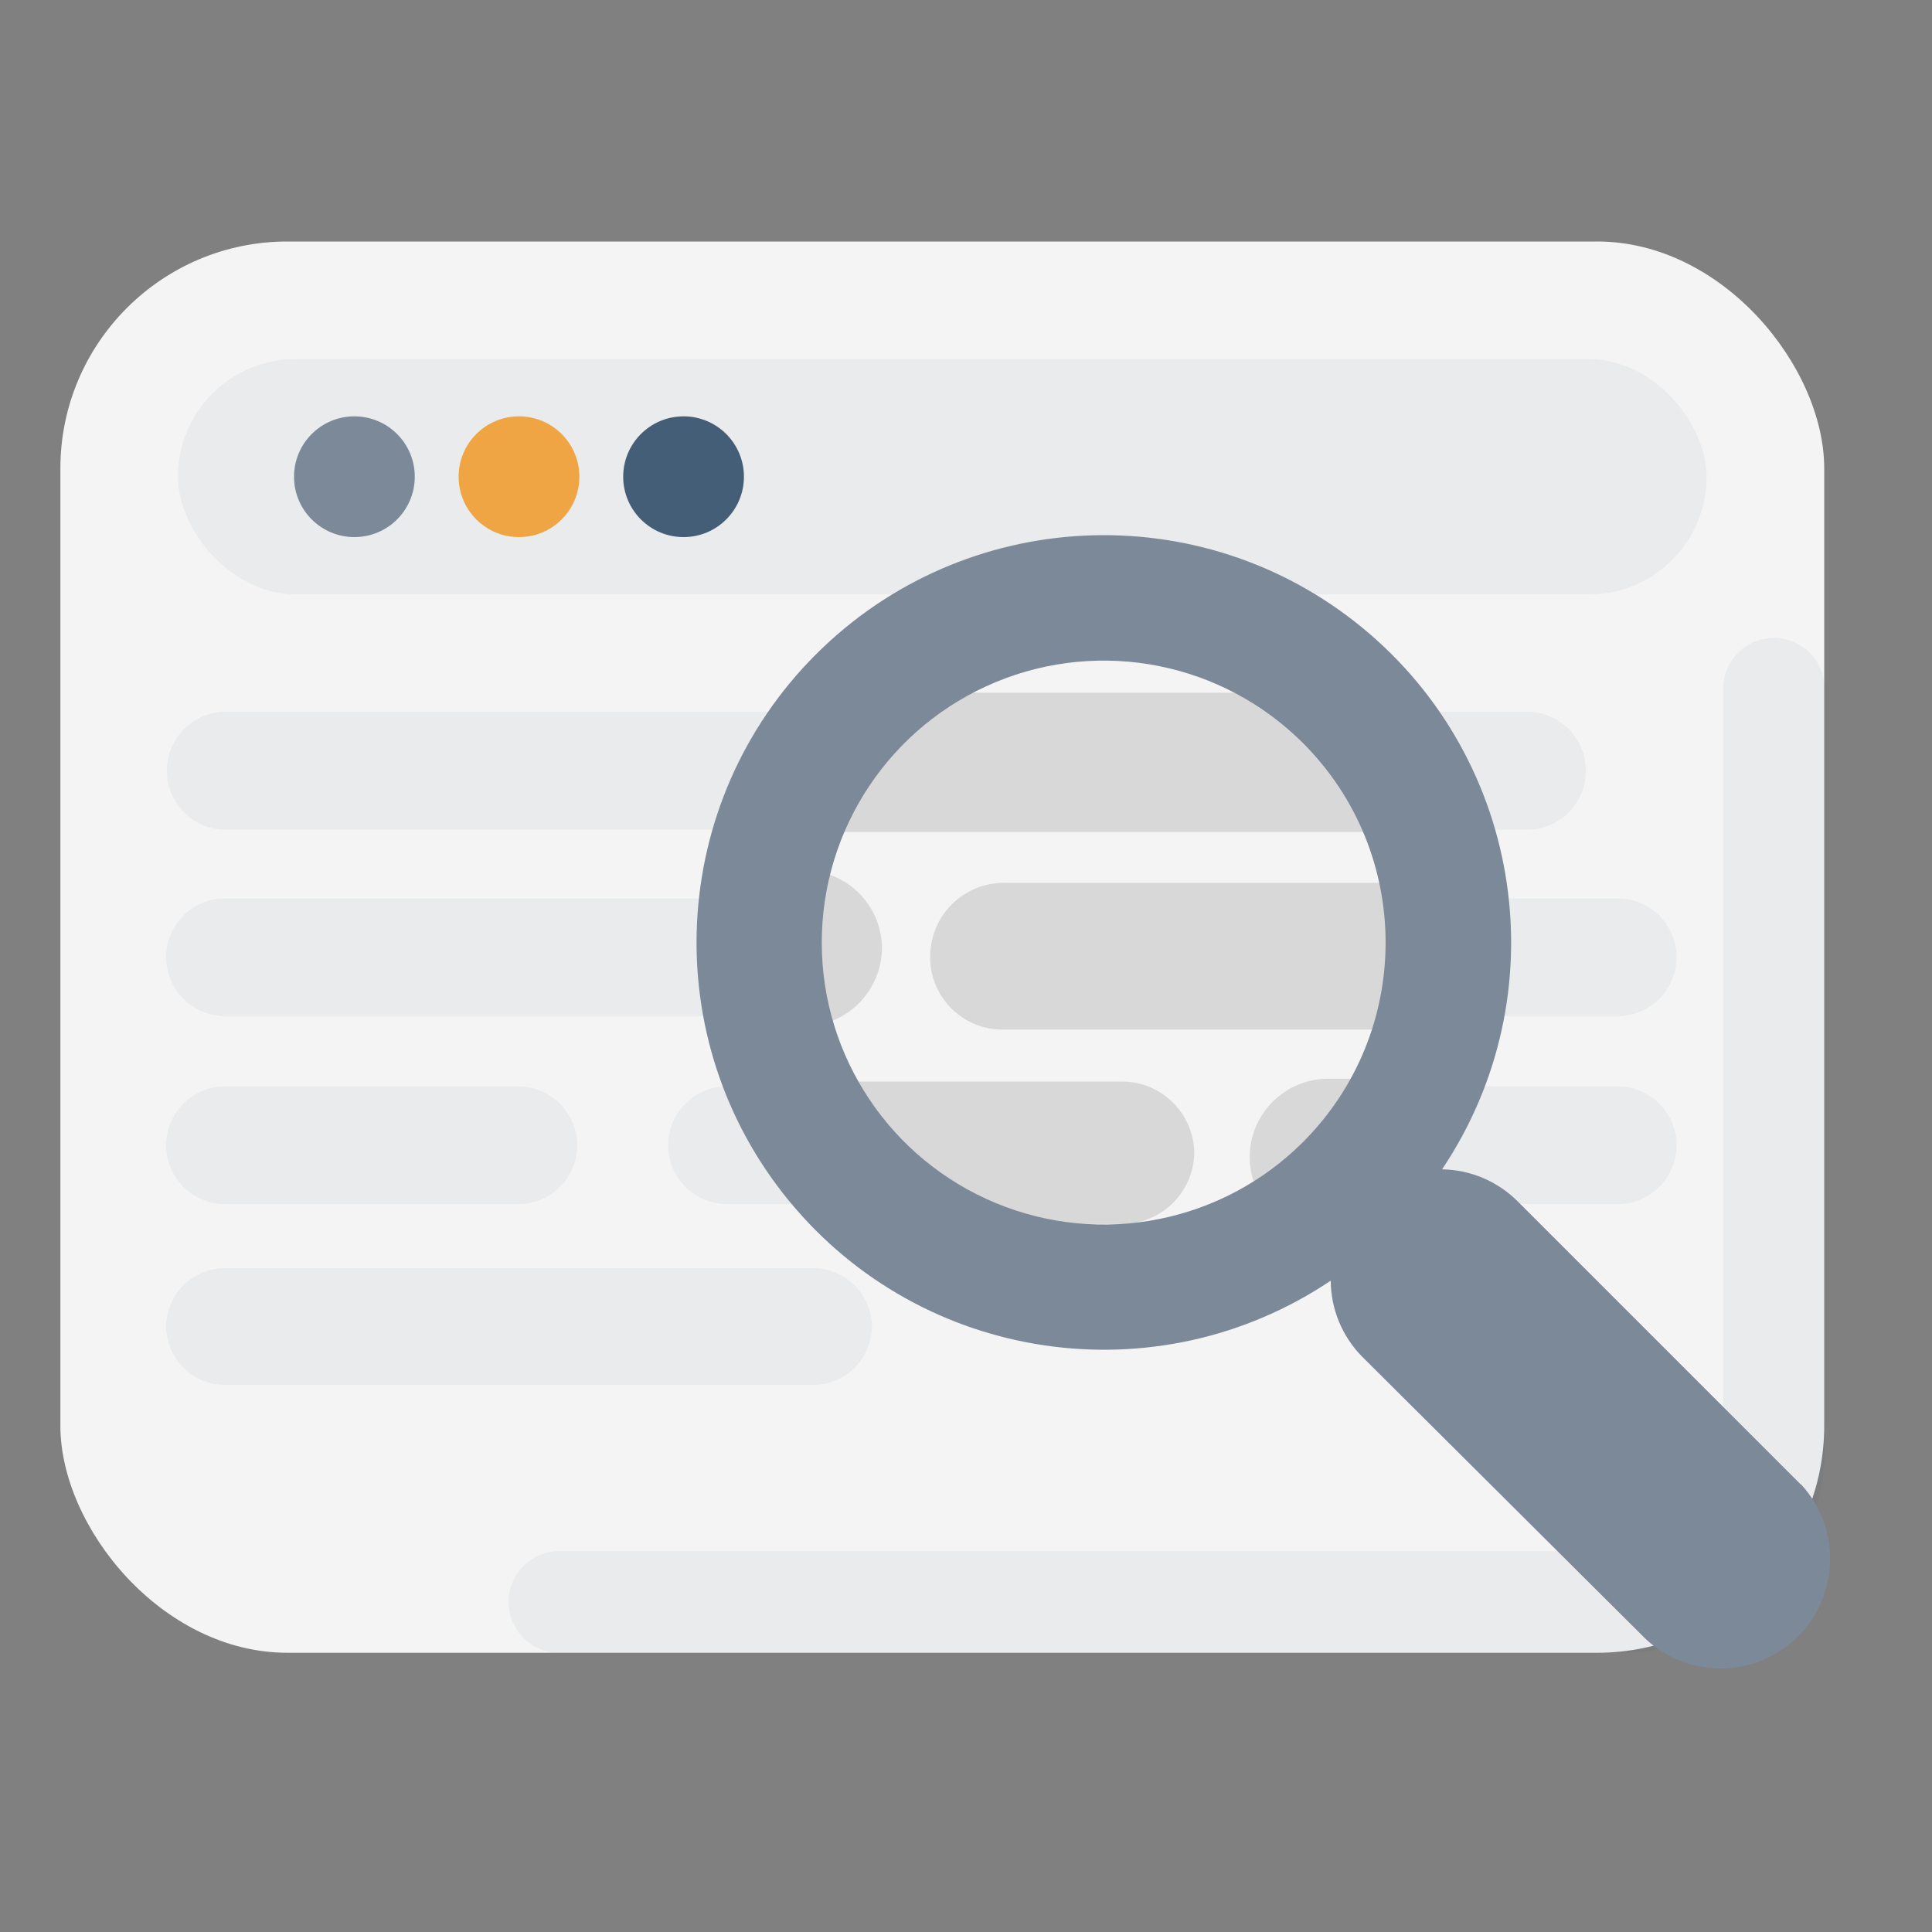 <svg height="32" viewBox="0 0 32 32" width="32" xmlns="http://www.w3.org/2000/svg"><rect x="0" y="0" width="32" height="32" fill="#808080" stroke="none"/><g fill="none" transform="translate(1 4)"><rect fill="#f4f4f4" height="23.375" rx="3.76" width="29.215"/><rect fill="#263942" height="3.896" opacity=".05" rx="1.948" width="25.319" x="1.948" y="1.948"/><path d="m28.377 6.566c-.462.004-.834.38-.834.842v12.602c0.0.929-.752 1.682-1.68 1.684h-17.655c-.442.03-.784.398-.784.84s.343.81.784.84h17.647c1.858 0 3.365-1.507 3.365-3.365v-12.602c0-.465-.377-.842-.842-.842z" fill="#263942" opacity=".05"/><circle cx="4.87" cy="3.896" fill="#7c8999" r="1"/><circle cx="7.596" cy="3.896" fill="#efa543" r="1"/><circle cx="10.322" cy="3.896" fill="#455e77" r="1"/><g fill="#263942"><path d="m1.13.104h9.74c.538 0 .974.436.974.974 0 .258-.103.506-.285.689s-.43.285-.689.285h-9.74c-.258 0-.506-.103-.689-.285-.183-.183-.285-.43-.285-.689 0-.538.436-.974.974-.974z" opacity=".05" transform="translate(1.597 10.777)"/><path d="m1.13.24h9.74c.532-0.0.965.426.974.958 0 .538-.436.974-.974.974h-9.74c-.538 0-.974-.436-.974-.974.009-.532.442-.958.974-.958z" opacity=".05" transform="translate(1.597 16.765)"/><path d="m1.285.104h9.74c.258 0 .506.103.689.285.183.183.285.43.285.689 0 .258-.103.506-.285.689-.183.183-.43.285-.689.285h-9.74c-.258 0-.506-.103-.689-.285s-.285-.43-.285-.689c0-.258.103-.506.285-.689s.43-.285.689-.285z" opacity=".05" transform="translate(14.769 10.777)"/><path d="m1.13.024h4.858c.538 0 .974.436.974.974 0 .538-.436.974-.974.974h-4.858c-.538 0-.974-.436-.974-.974 0-.538.436-.974.974-.974z" opacity=".05" transform="translate(1.597 13.971)"/><path d="m.966.024h4.87c.538 0 .974.436.974.974 0 .538-.436.974-.974.974h-4.87c-.535-.004-.966-.439-.966-.974-0-.535.431-.97.966-.974z" opacity=".05" transform="translate(19.958 13.971)"/><path d="m24.377 7.792h-21.723c-.504.046-.89.468-.89.974s.386.928.89.974h21.723c.504-.046.89-.468.89-.974s-.386-.928-.89-.974z" opacity=".05"/><path d="m1.062.024h6.678c.538 0 .974.436.974.974 0 .538-.436.974-.974.974h-6.678c-.538 0-.974-.436-.974-.974 0-.538.436-.974.974-.974z" opacity=".05" transform="translate(9.979 13.971)"/></g><g fill="#d8d8d8"><path d="m13.608 11.7c-.005-.608-.432-1.13-1.026-1.257-.122.831-.077 1.678.132 2.491.531-.178.891-.673.894-1.233z"/><path d="m14.406 11.855c0 .661.536 1.198 1.198 1.198h7.149c.218-.791.265-1.62.14-2.431h-7.269c-.325.001-.637.132-.865.363-.229.232-.355.545-.352.87z"/><path d="m21.471 13.867h-.475c-.717.002-1.297.584-1.297 1.301-0.0.18.038.359.112.523.26-.18.506-.38.734-.599.358-.369.669-.781.926-1.225z"/><path d="m15.655 9.78h6.698c-.27-.632-.658-1.208-1.142-1.696-.231-.227-.482-.431-.75-.611h-6.339c-.267.182-.518.386-.75.611-.483.49-.87 1.065-1.142 1.696z"/><path d="m18.781 15.112c0-.654-.524-1.187-1.178-1.198h-5.373c.234.403.517.776.842 1.11.542.541 1.188.966 1.9 1.249h2.631c.64-.01 1.158-.522 1.178-1.162z"/></g><path d="m28.828 20.589-4.69-4.69c-.333-.333-.782-.524-1.253-.531 1.934-2.883 1.364-6.764-1.318-8.969-2.682-2.205-6.599-2.014-9.054.441-2.455 2.455-2.646 6.373-.441 9.054 2.205 2.682 6.086 3.252 8.969 1.318.003.469.187.918.515 1.253l4.706 4.686c.716.663 1.828.642 2.519-.048.69-.69.711-1.803.048-2.519zm-8.243-5.676c-1.335 1.336-3.344 1.737-5.09 1.014-1.746-.723-2.884-2.426-2.884-4.315 0-1.889 1.138-3.592 2.884-4.315 1.746-.723 3.755-.322 5.09 1.014 1.82 1.824 1.82 4.778 0 6.602z" fill="#7c8999"/></g></svg>